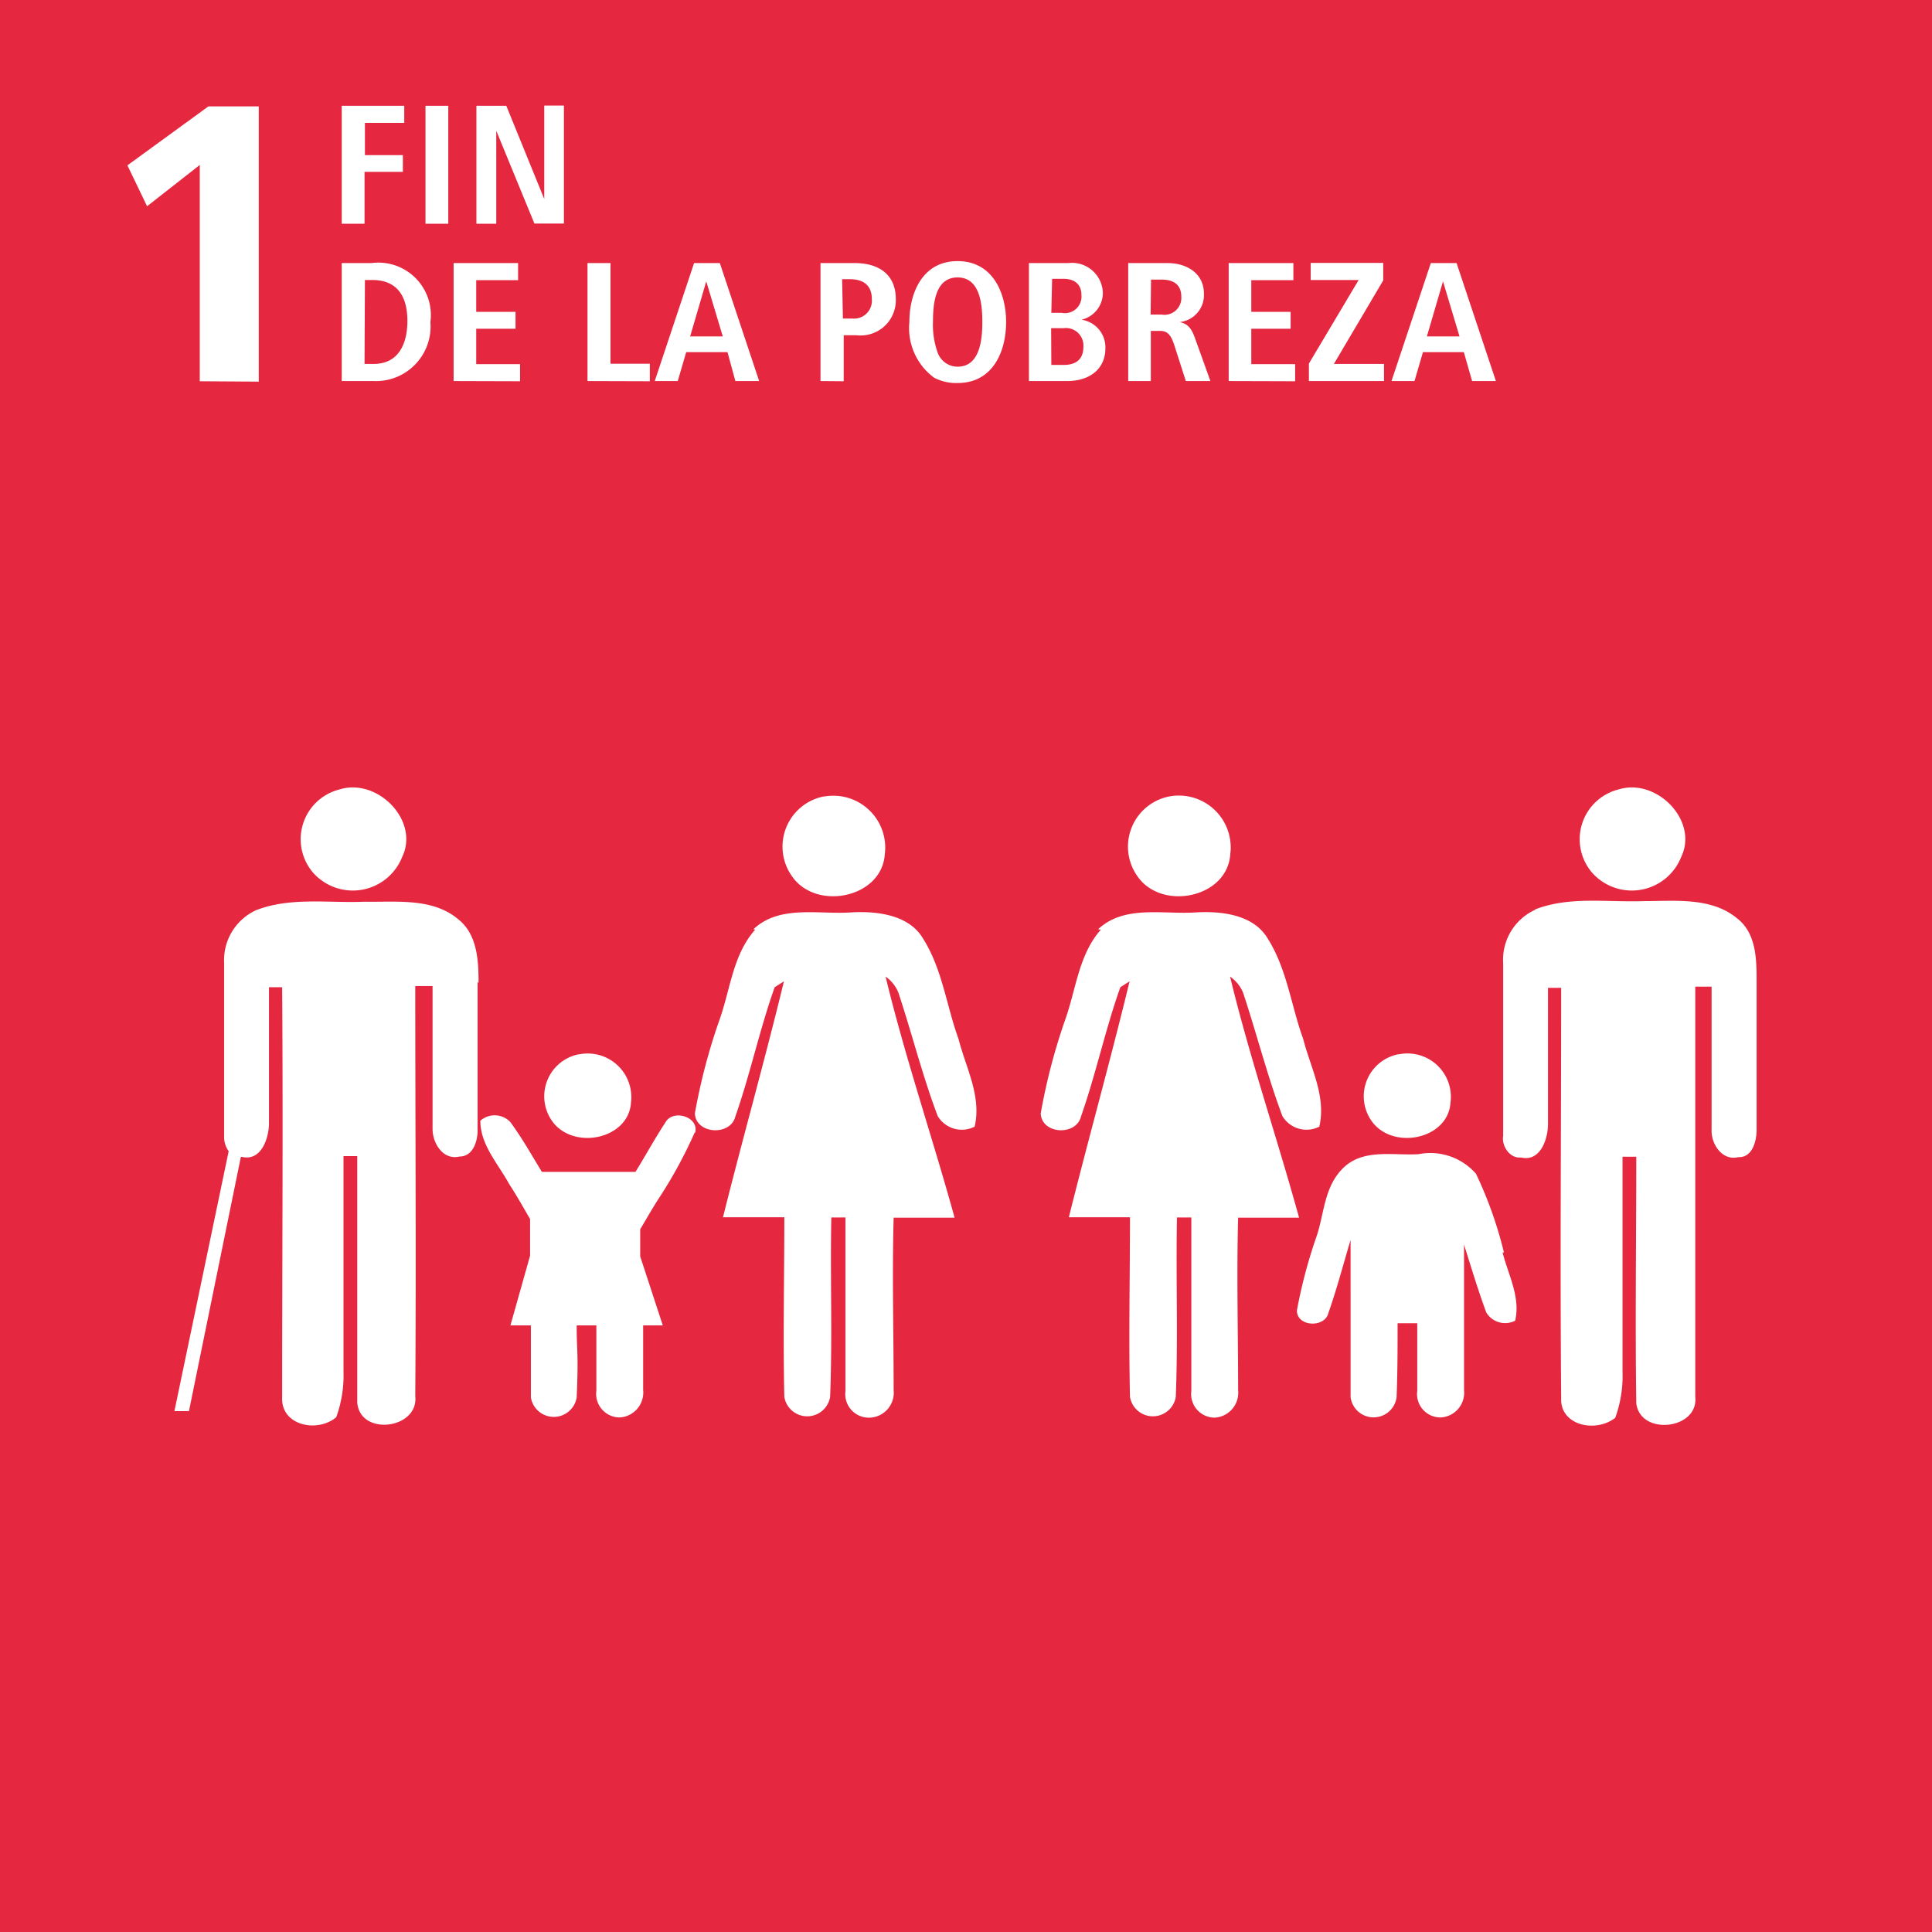 <svg xmlns="http://www.w3.org/2000/svg" viewBox="0 0 98.26 98.26"><title>Recurso 18</title><g id="Capa_2" data-name="Capa 2"><g id="Capa_1-2" data-name="Capa 1"><rect width="98.26" height="98.26" style="fill:#e52740"/><path d="M17.38,11.38v-6h3.18v.87h-2V7.89h1.93v.85H18.54v2.64Z" style="fill:#fff"/><path d="M21.64,11.38v-6H22.8v6Z" style="fill:#fff"/><path d="M24.23,11.38v-6h1.52l1.93,4.74V5.37h1v6H27.18L25.24,6.65v4.73Z" style="fill:#fff"/><path d="M17.38,19.38v-6h1.51a2.67,2.67,0,0,1,3,3A2.78,2.78,0,0,1,19,19.38Zm1.16-.87H19c1.3,0,1.72-1.07,1.72-2.19s-.42-2.08-1.79-2.08h-.37Z" style="fill:#fff"/><path d="M23.07,19.38v-6h3.28v.87H24.22v1.61h2v.86h-2v1.8h2.23v.87Z" style="fill:#fff"/><path d="M29.88,19.38v-6h1.17v5.12h2v.89Z" style="fill:#fff"/><path d="M33.3,19.38l2-6h1.31l2,6H37.4L37,17.91H34.9l-.43,1.47Zm1.8-2.27h1.66l-.84-2.8Z" style="fill:#fff"/><path d="M41.73,19.38v-6h1.74c1.25,0,2.09.6,2.09,1.83a1.79,1.79,0,0,1-2,1.84h-.65v2.34Zm1.14-3.18h.47a.91.91,0,0,0,1-1c0-.68-.42-1-1.11-1h-.4Z" style="fill:#fff"/><path d="M46.25,16.38c0-1.47.66-3.1,2.45-3.1s2.47,1.62,2.47,3.1-.66,3.1-2.47,3.1a2.41,2.41,0,0,1-1.19-.27A3.13,3.13,0,0,1,46.25,16.38Zm2.45,2.27c1.13,0,1.26-1.35,1.26-2.27s-.12-2.27-1.26-2.27-1.25,1.34-1.25,2.27a4.17,4.17,0,0,0,.23,1.53A1.08,1.08,0,0,0,48.7,18.65Z" style="fill:#fff"/><path d="M52.33,19.38v-6h2a1.57,1.57,0,0,1,1.76,1.51A1.4,1.4,0,0,1,55,16.26a1.42,1.42,0,0,1,1.22,1.44c0,1.1-.84,1.68-1.94,1.68Zm1.14-3.47H54A.84.84,0,0,0,55,15c0-.55-.36-.82-.92-.82h-.57Zm0,2.65h.63c.62,0,1-.28,1-.92a.89.89,0,0,0-1-.95h-.64Z" style="fill:#fff"/><path d="M57.38,19.38v-6h2c1,0,1.85.54,1.85,1.55A1.38,1.38,0,0,1,60,16.38c.42.1.59.31.77.8l.79,2.2H60.31l-.6-1.87c-.16-.46-.32-.68-.71-.68h-.47v2.55ZM58.52,16h.56a.86.86,0,0,0,1-.91c0-.61-.39-.87-1-.87h-.54Z" style="fill:#fff"/><path d="M62.49,19.38v-6h3.29v.87H63.64v1.61h2v.86h-2v1.8h2.23v.87Z" style="fill:#fff"/><path d="M66.57,19.38v-.89l2.53-4.25H66.66v-.87h3.69v.89l-2.51,4.25h2.55v.87Z" style="fill:#fff"/><path d="M70.77,19.38l2-6h1.31l2,6H74.87l-.42-1.47H72.37l-.43,1.47Zm1.8-2.27h1.66l-.84-2.8Z" style="fill:#fff"/><path d="M82.32,40.15c1.93-.6,4.07,1.58,3.19,3.42a2.7,2.7,0,0,1-4.54.81,2.61,2.61,0,0,1,1.35-4.23" style="fill:#fff"/><path d="M17.27,40.15c1.93-.6,4.07,1.58,3.19,3.42a2.7,2.7,0,0,1-4.54.81,2.61,2.61,0,0,1,1.35-4.23" style="fill:#fff"/><path d="M78.08,46.25c1.76-.68,3.68-.35,5.53-.42,1.58,0,3.42-.21,4.73.87,1,.77,1,2.12,1,3.26,0,2.5,0,5,0,7.5,0,.56-.21,1.42-.92,1.39-.84.21-1.4-.68-1.37-1.39,0-2.43,0-4.86,0-7.28h-.83c0,7,0,13.91,0,20.86.18,1.67-2.8,2-3,.33-.06-4.18,0-8.36,0-12.54h-.7c0,3.65,0,7.29,0,10.94a6.24,6.24,0,0,1-.37,2.34c-1,.78-2.81.39-2.75-1-.06-7,0-13.91,0-20.87h-.67c0,2.31,0,4.61,0,6.92,0,.76-.38,1.94-1.37,1.71-.58.06-1-.6-.91-1.1,0-2.93,0-5.85,0-8.78a2.79,2.79,0,0,1,1.63-2.72" style="fill:#fff"/><path d="M59.45,40.51a2.64,2.64,0,0,1,3.12,2.94c-.15,2.22-3.48,2.89-4.71,1.13a2.6,2.6,0,0,1,1.59-4.07" style="fill:#fff"/><path d="M41.92,40.51A2.64,2.64,0,0,1,45,43.45c-.15,2.22-3.48,2.89-4.71,1.13a2.6,2.6,0,0,1,1.59-4.07" style="fill:#fff"/><path d="M55.85,47.26c1.31-1.23,3.25-.76,4.87-.85,1.34-.09,3,.08,3.74,1.3,1,1.57,1.2,3.43,1.82,5.13.37,1.46,1.18,2.91.82,4.46a1.43,1.43,0,0,1-1.88-.54c-.77-2.06-1.31-4.2-2-6.28a1.85,1.85,0,0,0-.66-.81c1,4.13,2.38,8.16,3.51,12.26h-3.1c-.08,2.92,0,5.85,0,8.77a1.27,1.27,0,0,1-1.18,1.4,1.2,1.2,0,0,1-1.2-1.36c0-2.94,0-5.88,0-8.82l-.73,0c-.06,3,.06,6.08-.06,9.12a1.18,1.18,0,0,1-2.33,0c-.07-3,0-6.09,0-9.13-1,0-2.08,0-3.11,0,1-4,2.12-8,3.09-12l-.47.3c-.77,2.16-1.24,4.41-2,6.57-.24,1-2,.92-2.05-.15a30.53,30.53,0,0,1,1.27-4.84c.53-1.52.68-3.26,1.79-4.51" style="fill:#fff"/><path d="M38.32,47.26c1.3-1.23,3.24-.76,4.87-.85,1.33-.09,3,.08,3.74,1.3,1,1.57,1.2,3.43,1.82,5.13.37,1.46,1.18,2.91.82,4.46a1.43,1.43,0,0,1-1.88-.54c-.78-2.06-1.31-4.2-2-6.28a1.82,1.82,0,0,0-.65-.81c1,4.13,2.38,8.16,3.51,12.26h-3.1c-.08,2.92,0,5.85,0,8.77a1.27,1.27,0,0,1-1.18,1.4A1.2,1.2,0,0,1,43,70.74c0-2.94,0-5.88,0-8.82l-.72,0c-.06,3,.06,6.08-.06,9.12a1.18,1.18,0,0,1-2.33,0c-.07-3,0-6.09,0-9.13-1,0-2.08,0-3.12,0,1-4,2.13-8,3.1-12l-.47.3c-.77,2.16-1.24,4.41-2,6.57-.24,1-2,.92-2.06-.15a30.56,30.56,0,0,1,1.28-4.84c.53-1.52.67-3.26,1.79-4.51" style="fill:#fff"/><path d="M24.34,50c0-1.14-.06-2.49-1.05-3.26-1.31-1.09-3.15-.85-4.73-.88-1.85.08-3.77-.25-5.53.43A2.79,2.79,0,0,0,11.4,49c0,2.92,0,5.85,0,8.78a1.22,1.22,0,0,0,.23.77L8.87,71.77h.74l2.64-12.93h.06c1,.23,1.37-1,1.37-1.71,0-2.31,0-4.61,0-6.92h.67c.05,7,0,13.91,0,20.87-.06,1.42,1.78,1.81,2.75,1a6.26,6.26,0,0,0,.37-2.35c0-3.64,0-7.29,0-10.93h.7c0,4.18,0,8.36,0,12.54.15,1.72,3.13,1.34,2.95-.33.05-7,0-13.91,0-20.86H22c0,2.42,0,4.85,0,7.27,0,.72.53,1.6,1.37,1.4.71,0,.94-.83.92-1.4,0-2.5,0-5,0-7.49" style="fill:#fff"/><path d="M71.15,53.62a2.21,2.21,0,0,1,2.62,2.47c-.13,1.86-2.93,2.42-4,.94a2.18,2.18,0,0,1,1.34-3.41" style="fill:#fff"/><path d="M29.47,53.62a2.22,2.22,0,0,1,2.62,2.47c-.13,1.86-2.93,2.42-4,.94a2.18,2.18,0,0,1,1.34-3.41" style="fill:#fff"/><path d="M76.49,63.7a20.67,20.67,0,0,0-1.42-4,3.08,3.08,0,0,0-2.92-1c-1.26.08-2.77-.29-3.79.66s-1,2.34-1.4,3.52a25.23,25.23,0,0,0-1,3.77c0,.84,1.42.89,1.6.13.43-1.22.76-2.48,1.13-3.72V67.3h0c0,1.25,0,2.5,0,3.76a1.18,1.18,0,0,0,2.34,0c.05-1.25.05-2.51.05-3.76h1c0,1.14,0,2.29,0,3.44a1.19,1.19,0,0,0,1.2,1.35,1.26,1.26,0,0,0,1.18-1.39c0-1.13,0-2.27,0-3.4h0v-4c.36,1.15.71,2.31,1.13,3.45a1.12,1.12,0,0,0,1.47.42c.28-1.2-.35-2.33-.64-3.47" style="fill:#fff"/><path d="M35.36,57.6c.19-.82-1.15-1.2-1.52-.51-.54.82-1,1.67-1.52,2.51H27.56c-.52-.85-1-1.71-1.61-2.54A1.1,1.1,0,0,0,24.43,57c0,1.23.9,2.18,1.46,3.21.38.58.72,1.19,1.07,1.79v1.86l-1,3.55H27c0,1.42,0,1.34,0,3.66a1.18,1.18,0,0,0,2.33,0c.1-2.32,0-2.24,0-3.66h1c0,1.26,0,1.12,0,3.32a1.2,1.2,0,0,0,1.2,1.36,1.27,1.27,0,0,0,1.18-1.4c0-2.19,0-2,0-3.28h1L32.56,63.9h0V62.52c.3-.5.58-1,.9-1.5a23.2,23.2,0,0,0,1.87-3.42" style="fill:#fff"/><path d="M10.16,19.39v-11L7.48,10.49l-1-2.08,4.12-3h2.56v14Z" style="fill:#fff"/></g></g></svg>